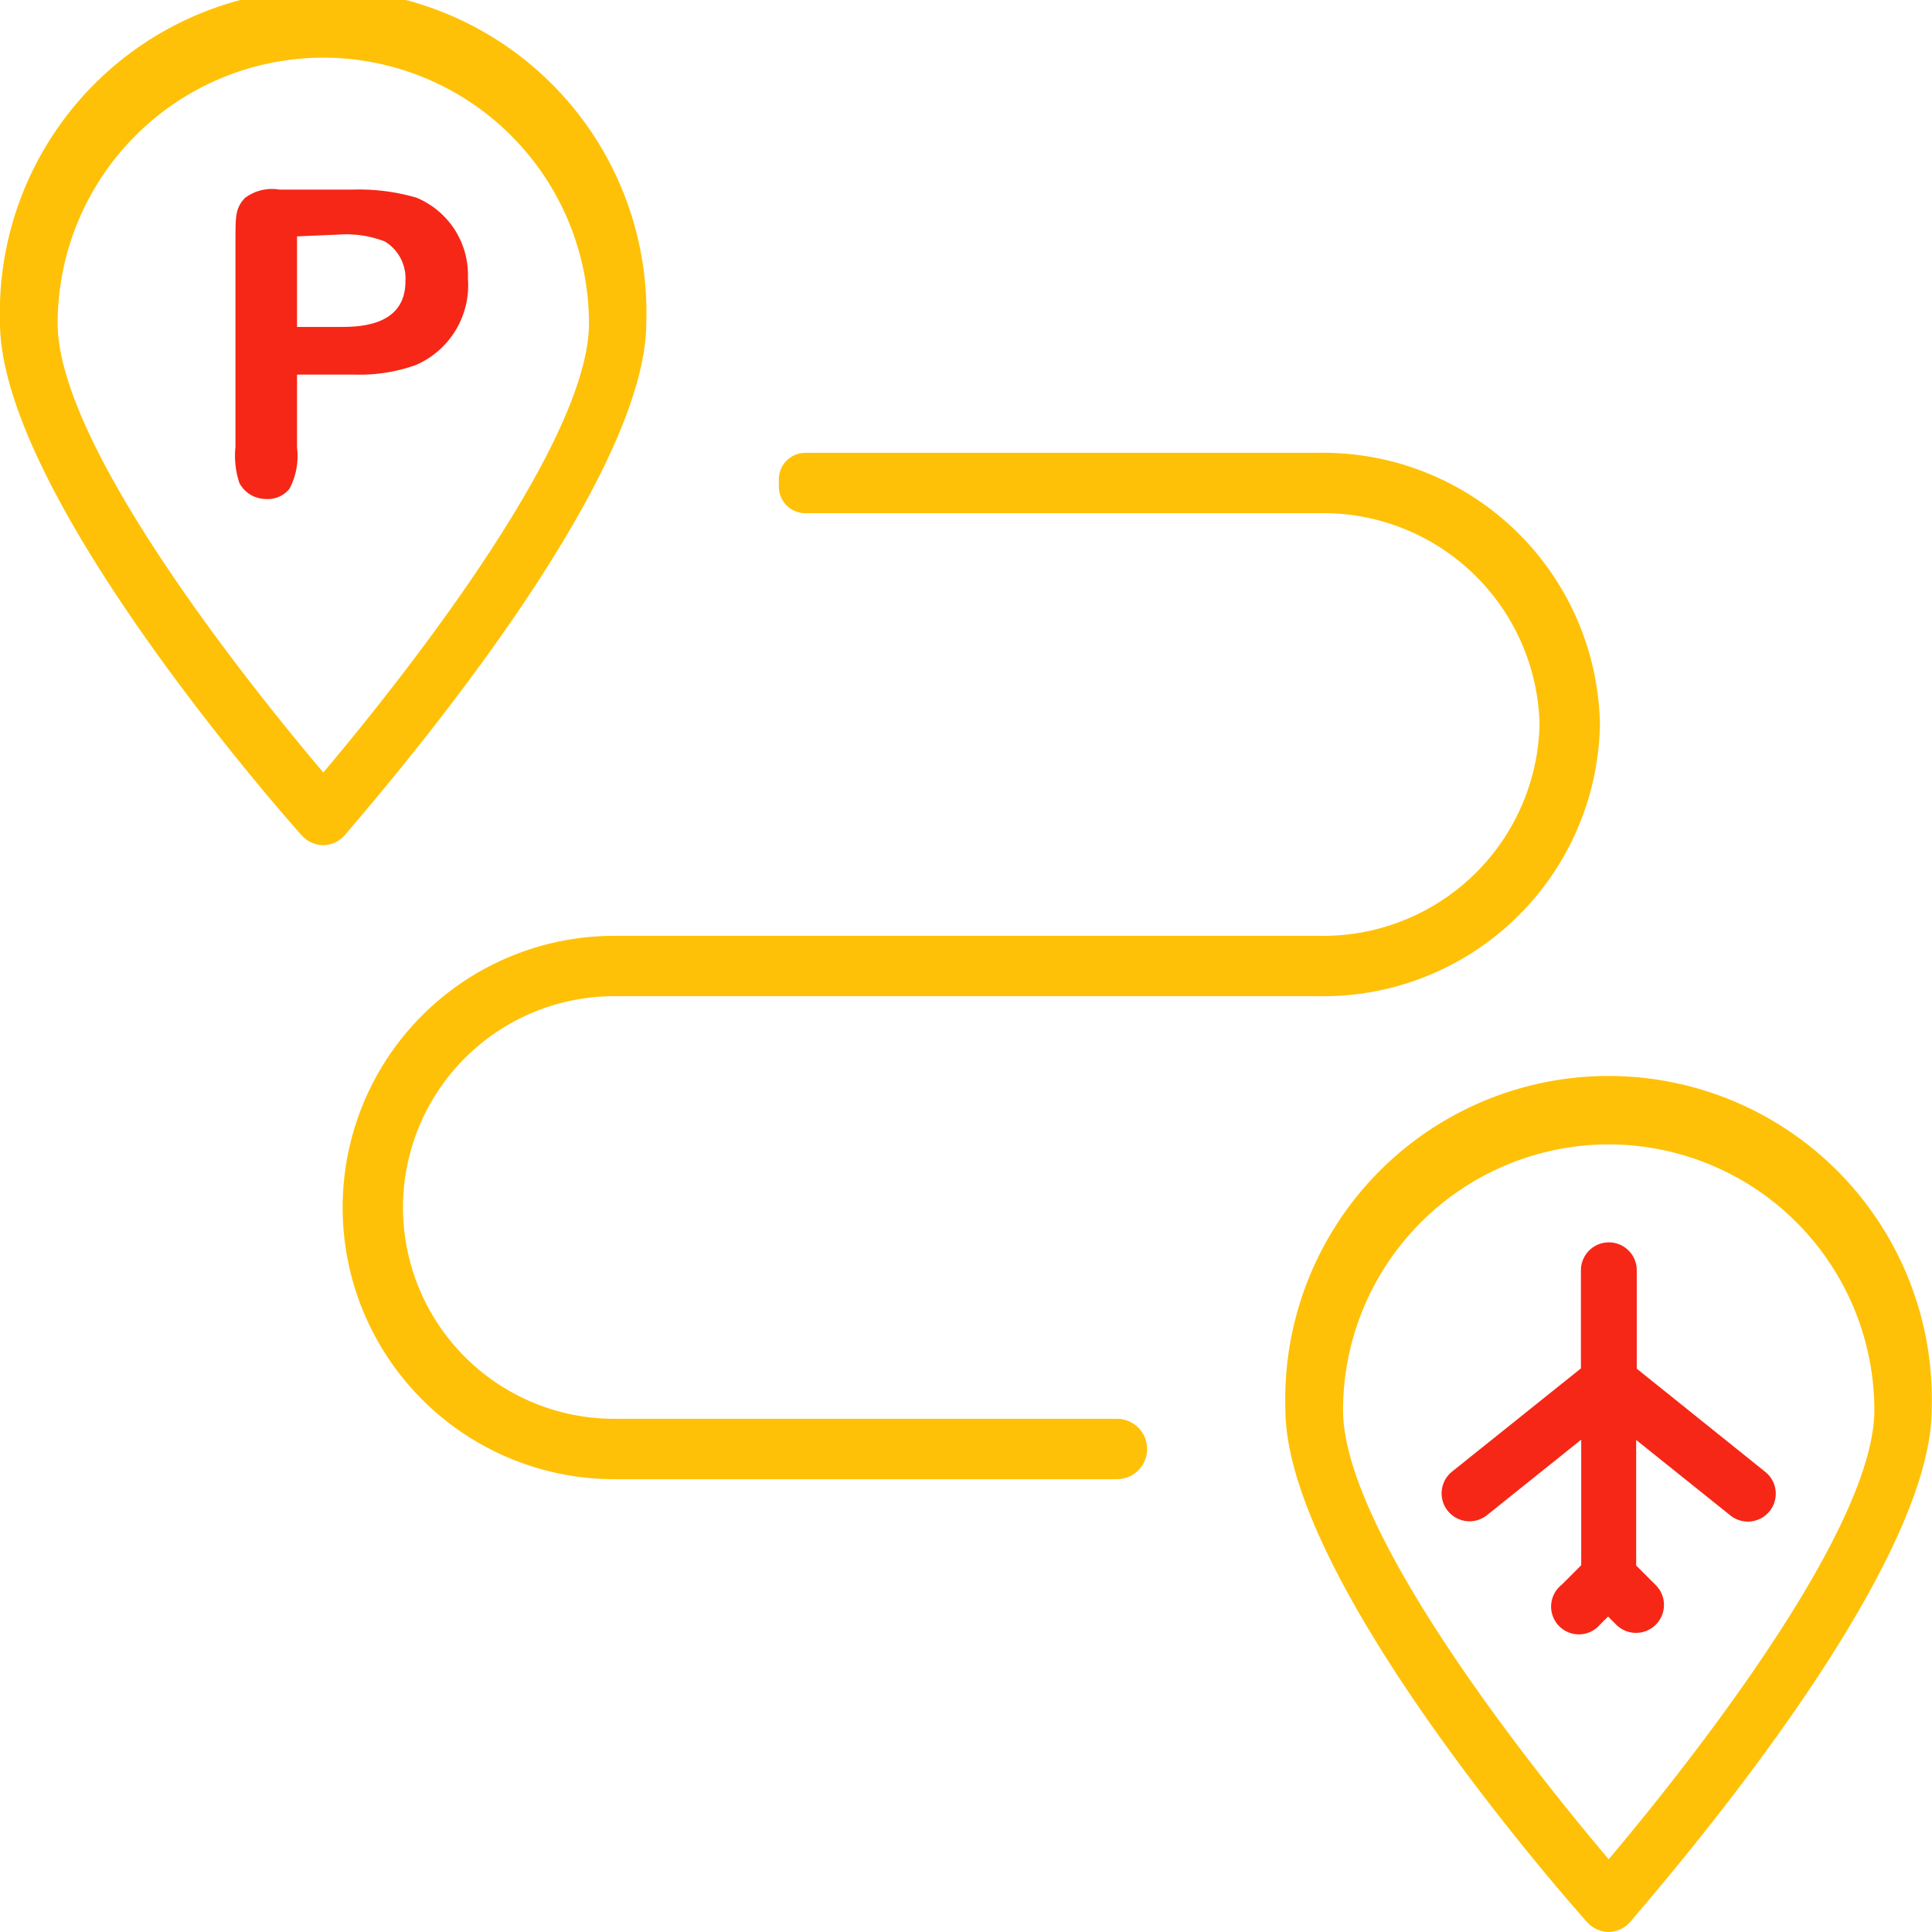 <svg xmlns="http://www.w3.org/2000/svg" viewBox="0 0 64 64"><defs><style>.cls-1{fill:#FFC107;}.cls-2{fill:#f62717;}</style></defs><title>03</title><g id="Layer_2" data-name="Layer 2"><g id="Layer_2-2" data-name="Layer 2"><path class="cls-1" d="M38,48a1,1,0,0,0-1-1H20.35a7,7,0,1,1,0-14h23.3A9.17,9.17,0,0,0,53,24a9.17,9.17,0,0,0-9.32-9h-17a.88.88,0,0,0-.88.89v.23a.88.88,0,0,0,.88.88h17A7.17,7.17,0,0,1,51,24a7.17,7.17,0,0,1-7.32,7H20.35a9,9,0,1,0,0,18H37a1,1,0,0,0,1-1Z"/><path class="cls-1" d="M10.71,28a1,1,0,0,1-.71-.32c-.41-.46-10-11.25-10-17a10.71,10.71,0,1,1,21.41,0c0,5.51-9,15.81-10,17l-.08.08A1,1,0,0,1,10.71,28Zm0-26.09a8.81,8.81,0,0,0-8.8,8.8c0,4.06,6.36,12,8.8,14.88,2.05-2.43,8.8-10.72,8.8-14.88A8.81,8.81,0,0,0,10.71,1.91Z"/><path class="cls-1" d="M53.29,64a1,1,0,0,1-.71-.32c-.41-.46-10-11.25-10-17a10.71,10.71,0,1,1,21.41,0c0,5.51-9,15.81-10,17l-.08.08A1,1,0,0,1,53.29,64Zm0-26.09a8.81,8.81,0,0,0-8.8,8.8c0,4.06,6.36,12,8.8,14.88,2.05-2.43,8.8-10.72,8.8-14.88A8.81,8.81,0,0,0,53.3,37.91Z"/><path class="cls-2" d="M9.84,14.83a2.31,2.31,0,0,1-.25,1.36.92.92,0,0,1-.78.34A1,1,0,0,1,7.93,16a2.87,2.87,0,0,1-.13-1.2V8c0-.86,0-1.1.31-1.44a1.49,1.49,0,0,1,1.14-.28h2.47a6.74,6.74,0,0,1,2.08.27A2.77,2.77,0,0,1,15.5,9.22a2.88,2.88,0,0,1-1.72,2.87,5.52,5.52,0,0,1-2,.32H9.84Zm0-7v3h1.4c.61,0,2.19,0,2.19-1.51A1.43,1.43,0,0,0,12.75,8a3.54,3.54,0,0,0-1.51-.23Z"/><path class="cls-2" d="M54.22,45.34V42.08a.92.92,0,0,0-1.85,0v3.25L48.1,48.75a.92.92,0,0,0,1.16,1.44l3.12-2.5v4.16l-.65.65A.92.92,0,1,0,53,53.82l.27-.27.27.27a.92.92,0,0,0,1.31-1.31l-.65-.65V47.7l3.12,2.5a.92.92,0,0,0,1.16-1.44Z"/></g></g></svg>